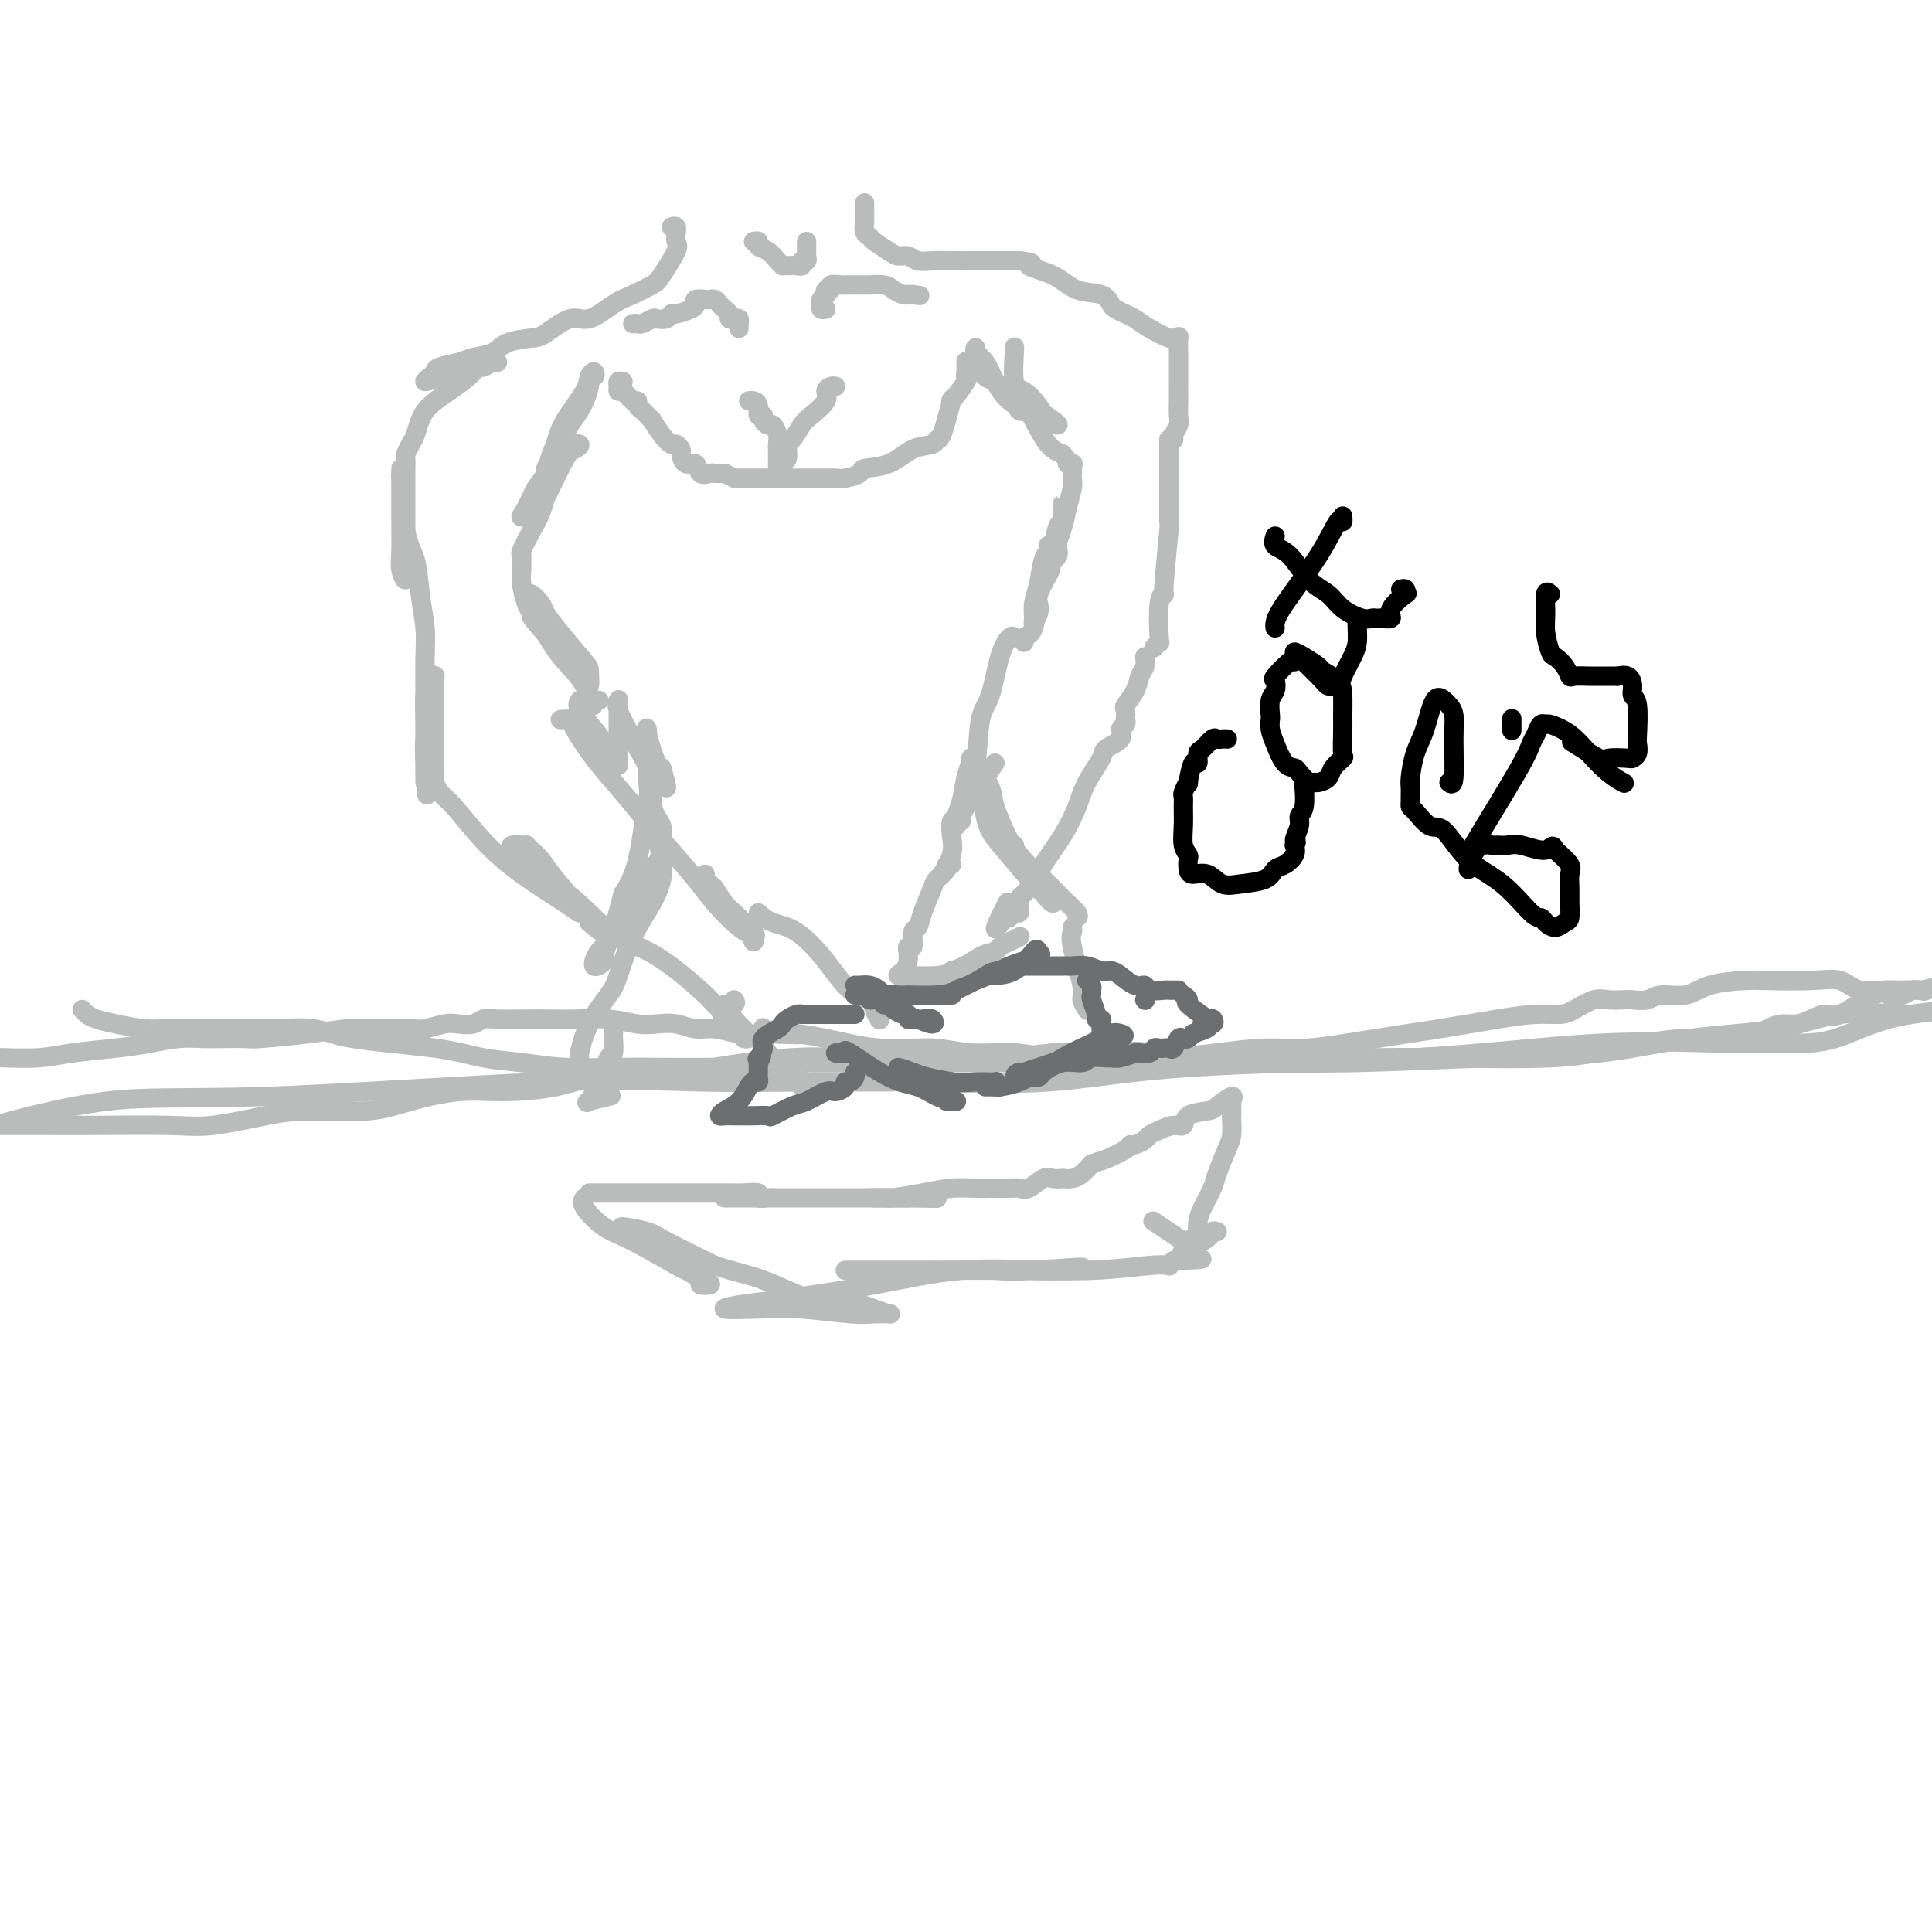 <svg viewBox='0 0 400 400' version='1.1' xmlns='http://www.w3.org/2000/svg' xmlns:xlink='http://www.w3.org/1999/xlink'><g fill='none' stroke='#BABBBB' stroke-width='4' stroke-linecap='round' stroke-linejoin='round'><path d='M114,96c0.119,-0.033 0.239,-0.066 0,0c-0.239,0.066 -0.835,0.229 -1,1c-0.165,0.771 0.103,2.148 0,3c-0.103,0.852 -0.577,1.177 -1,2c-0.423,0.823 -0.796,2.144 -1,3c-0.204,0.856 -0.239,1.248 0,1c0.239,-0.248 0.753,-1.135 1,-2c0.247,-0.865 0.228,-1.709 1,-3c0.772,-1.291 2.335,-3.030 3,-5c0.665,-1.970 0.430,-4.173 1,-6c0.570,-1.827 1.943,-3.278 3,-5c1.057,-1.722 1.796,-3.713 2,-5c0.204,-1.287 -0.128,-1.869 0,-2c0.128,-0.131 0.714,0.190 1,0c0.286,-0.190 0.270,-0.891 0,-1c-0.270,-0.109 -0.794,0.373 -1,1c-0.206,0.627 -0.094,1.400 -1,3c-0.906,1.600 -2.830,4.029 -4,6c-1.170,1.971 -1.585,3.486 -2,5'/><path d='M115,92c-1.594,3.551 -1.580,4.930 -2,6c-0.420,1.070 -1.275,1.832 -2,3c-0.725,1.168 -1.319,2.744 -2,4c-0.681,1.256 -1.448,2.194 -1,2c0.448,-0.194 2.112,-1.520 3,-2c0.888,-0.480 1.001,-0.114 2,-2c0.999,-1.886 2.883,-6.024 4,-8c1.117,-1.976 1.467,-1.790 2,-2c0.533,-0.210 1.251,-0.815 1,-1c-0.251,-0.185 -1.470,0.049 -2,0c-0.530,-0.049 -0.370,-0.381 -1,1c-0.630,1.381 -2.050,4.474 -3,7c-0.950,2.526 -1.432,4.483 -2,6c-0.568,1.517 -1.224,2.592 -2,4c-0.776,1.408 -1.672,3.149 -2,4c-0.328,0.851 -0.089,0.810 0,1c0.089,0.190 0.027,0.609 0,1c-0.027,0.391 -0.017,0.754 0,1c0.017,0.246 0.043,0.374 0,1c-0.043,0.626 -0.155,1.750 0,3c0.155,1.250 0.578,2.625 1,4'/><path d='M109,125c1.438,3.394 4.533,6.380 6,8c1.467,1.620 1.307,1.873 2,3c0.693,1.127 2.239,3.126 3,4c0.761,0.874 0.738,0.622 1,1c0.262,0.378 0.809,1.388 1,1c0.191,-0.388 0.025,-2.172 0,-3c-0.025,-0.828 0.092,-0.699 -1,-2c-1.092,-1.301 -3.392,-4.032 -5,-6c-1.608,-1.968 -2.523,-3.172 -3,-4c-0.477,-0.828 -0.516,-1.279 -1,-2c-0.484,-0.721 -1.413,-1.712 -2,-2c-0.587,-0.288 -0.832,0.127 -1,0c-0.168,-0.127 -0.259,-0.796 0,0c0.259,0.796 0.867,3.057 1,4c0.133,0.943 -0.211,0.568 1,2c1.211,1.432 3.976,4.671 6,7c2.024,2.329 3.308,3.748 4,5c0.692,1.252 0.794,2.335 1,3c0.206,0.665 0.517,0.910 1,1c0.483,0.090 1.138,0.026 1,0c-0.138,-0.026 -1.069,-0.013 -2,0'/><path d='M122,145c1.807,2.942 0.324,-0.703 -1,-3c-1.324,-2.297 -2.488,-3.246 -4,-5c-1.512,-1.754 -3.372,-4.312 -4,-6c-0.628,-1.688 -0.024,-2.504 0,-3c0.024,-0.496 -0.532,-0.672 -1,-1c-0.468,-0.328 -0.848,-0.808 -1,-1c-0.152,-0.192 -0.076,-0.096 0,0'/><path d='M210,72c0.039,-0.215 0.079,-0.429 0,1c-0.079,1.429 -0.276,4.503 0,6c0.276,1.497 1.025,1.418 2,2c0.975,0.582 2.177,1.825 3,3c0.823,1.175 1.267,2.282 2,3c0.733,0.718 1.756,1.047 2,1c0.244,-0.047 -0.292,-0.469 -1,-1c-0.708,-0.531 -1.590,-1.169 -3,-2c-1.410,-0.831 -3.348,-1.853 -5,-3c-1.652,-1.147 -3.017,-2.417 -4,-3c-0.983,-0.583 -1.584,-0.479 -2,-1c-0.416,-0.521 -0.648,-1.665 -1,-2c-0.352,-0.335 -0.826,0.141 -1,0c-0.174,-0.141 -0.050,-0.897 0,-1c0.050,-0.103 0.025,0.449 0,1'/><path d='M202,76c-1.451,-1.055 2.420,1.808 4,3c1.580,1.192 0.869,0.715 1,1c0.131,0.285 1.105,1.334 2,2c0.895,0.666 1.710,0.950 2,1c0.290,0.050 0.055,-0.135 0,0c-0.055,0.135 0.070,0.589 0,1c-0.070,0.411 -0.336,0.780 0,1c0.336,0.220 1.273,0.291 1,0c-0.273,-0.291 -1.758,-0.944 -3,-2c-1.242,-1.056 -2.242,-2.514 -3,-4c-0.758,-1.486 -1.273,-3.001 -2,-4c-0.727,-0.999 -1.666,-1.482 -2,-2c-0.334,-0.518 -0.063,-1.073 0,-1c0.063,0.073 -0.083,0.772 0,1c0.083,0.228 0.395,-0.017 1,1c0.605,1.017 1.502,3.295 3,5c1.498,1.705 3.597,2.839 5,4c1.403,1.161 2.108,2.351 3,4c0.892,1.649 1.969,3.757 3,5c1.031,1.243 2.015,1.622 3,2'/><path d='M220,94c2.950,3.699 1.326,2.448 1,2c-0.326,-0.448 0.645,-0.091 1,0c0.355,0.091 0.092,-0.083 0,0c-0.092,0.083 -0.013,0.425 0,1c0.013,0.575 -0.039,1.384 0,2c0.039,0.616 0.168,1.038 0,2c-0.168,0.962 -0.634,2.464 -1,4c-0.366,1.536 -0.633,3.108 -1,4c-0.367,0.892 -0.834,1.105 -1,2c-0.166,0.895 -0.031,2.472 0,3c0.031,0.528 -0.041,0.007 0,0c0.041,-0.007 0.197,0.498 0,1c-0.197,0.502 -0.746,1.000 -1,1c-0.254,0.000 -0.212,-0.497 0,-2c0.212,-1.503 0.594,-4.014 1,-5c0.406,-0.986 0.835,-0.449 1,-1c0.165,-0.551 0.065,-2.189 0,-3c-0.065,-0.811 -0.094,-0.795 0,0c0.094,0.795 0.313,2.370 0,4c-0.313,1.630 -1.156,3.315 -2,5'/><path d='M218,114c-0.416,4.010 -0.455,4.035 -1,5c-0.545,0.965 -1.596,2.870 -2,4c-0.404,1.130 -0.162,1.485 0,2c0.162,0.515 0.243,1.189 0,2c-0.243,0.811 -0.808,1.759 -1,2c-0.192,0.241 -0.009,-0.225 0,-1c0.009,-0.775 -0.156,-1.859 0,-3c0.156,-1.141 0.632,-2.338 1,-4c0.368,-1.662 0.627,-3.788 1,-5c0.373,-1.212 0.858,-1.509 1,-2c0.142,-0.491 -0.061,-1.176 0,-1c0.061,0.176 0.384,1.214 0,3c-0.384,1.786 -1.476,4.321 -2,7c-0.524,2.679 -0.481,5.502 -1,7c-0.519,1.498 -1.601,1.673 -2,2c-0.399,0.327 -0.114,0.808 0,1c0.114,0.192 0.057,0.096 0,0'/><path d='M120,145c-0.293,0.450 -0.586,0.900 0,2c0.586,1.100 2.052,2.850 3,4c0.948,1.150 1.378,1.699 2,3c0.622,1.301 1.435,3.353 2,4c0.565,0.647 0.884,-0.110 1,0c0.116,0.110 0.031,1.087 0,0c-0.031,-1.087 -0.008,-4.240 0,-6c0.008,-1.760 0.000,-2.129 0,-3c-0.000,-0.871 0.008,-2.246 0,-3c-0.008,-0.754 -0.031,-0.889 0,-1c0.031,-0.111 0.116,-0.200 0,0c-0.116,0.200 -0.433,0.687 0,2c0.433,1.313 1.616,3.451 3,6c1.384,2.549 2.969,5.508 4,7c1.031,1.492 1.508,1.517 2,2c0.492,0.483 0.998,1.424 1,1c0.002,-0.424 -0.499,-2.212 -1,-4'/><path d='M137,159c-0.105,-0.349 -0.368,0.280 -1,-1c-0.632,-1.280 -1.634,-4.467 -2,-6c-0.366,-1.533 -0.096,-1.411 0,-1c0.096,0.411 0.019,1.110 0,2c-0.019,0.890 0.019,1.972 0,3c-0.019,1.028 -0.096,2.003 0,4c0.096,1.997 0.366,5.015 1,7c0.634,1.985 1.634,2.938 2,4c0.366,1.062 0.099,2.234 0,3c-0.099,0.766 -0.029,1.127 0,2c0.029,0.873 0.018,2.258 0,3c-0.018,0.742 -0.043,0.842 0,1c0.043,0.158 0.155,0.375 0,-1c-0.155,-1.375 -0.577,-4.340 -1,-7c-0.423,-2.660 -0.848,-5.013 -1,-6c-0.152,-0.987 -0.032,-0.607 0,-1c0.032,-0.393 -0.025,-1.558 0,-2c0.025,-0.442 0.130,-0.160 0,0c-0.130,0.160 -0.497,0.197 -1,3c-0.503,2.803 -1.144,8.372 -2,12c-0.856,3.628 -1.928,5.314 -3,7'/><path d='M129,185c-1.314,4.956 -1.598,6.345 -2,7c-0.402,0.655 -0.923,0.576 -1,1c-0.077,0.424 0.289,1.353 0,2c-0.289,0.647 -1.232,1.013 -2,2c-0.768,0.987 -1.361,2.595 -1,3c0.361,0.405 1.676,-0.391 2,-1c0.324,-0.609 -0.344,-1.029 1,-4c1.344,-2.971 4.701,-8.491 7,-12c2.299,-3.509 3.540,-5.007 4,-6c0.460,-0.993 0.139,-1.480 0,-1c-0.139,0.480 -0.096,1.928 0,3c0.096,1.072 0.246,1.768 0,3c-0.246,1.232 -0.888,2.998 -2,5c-1.112,2.002 -2.694,4.239 -4,7c-1.306,2.761 -2.336,6.046 -3,8c-0.664,1.954 -0.962,2.576 -2,4c-1.038,1.424 -2.814,3.650 -4,6c-1.186,2.350 -1.781,4.825 -2,6c-0.219,1.175 -0.063,1.050 0,1c0.063,-0.050 0.031,-0.025 0,0'/><path d='M210,132c-0.242,-0.233 -0.484,-0.467 -1,0c-0.516,0.467 -1.307,1.634 -2,4c-0.693,2.366 -1.290,5.933 -2,8c-0.710,2.067 -1.535,2.636 -2,5c-0.465,2.364 -0.570,6.523 -1,10c-0.430,3.477 -1.184,6.273 -2,8c-0.816,1.727 -1.694,2.384 -2,3c-0.306,0.616 -0.040,1.191 0,1c0.040,-0.191 -0.147,-1.146 0,-2c0.147,-0.854 0.628,-1.605 1,-3c0.372,-1.395 0.636,-3.432 1,-5c0.364,-1.568 0.826,-2.666 1,-3c0.174,-0.334 0.058,0.097 0,0c-0.058,-0.097 -0.058,-0.722 0,-1c0.058,-0.278 0.173,-0.209 1,1c0.827,1.209 2.365,3.558 3,5c0.635,1.442 0.366,1.978 1,4c0.634,2.022 2.170,5.532 3,7c0.830,1.468 0.954,0.895 1,1c0.046,0.105 0.013,0.887 0,1c-0.013,0.113 -0.007,-0.444 0,-1'/><path d='M210,175c0.605,1.912 -2.382,-1.809 -4,-4c-1.618,-2.191 -1.866,-2.853 -2,-3c-0.134,-0.147 -0.153,0.221 0,1c0.153,0.779 0.479,1.969 1,3c0.521,1.031 1.237,1.901 3,4c1.763,2.099 4.574,5.425 6,7c1.426,1.575 1.466,1.397 2,2c0.534,0.603 1.562,1.987 2,2c0.438,0.013 0.286,-1.344 0,-2c-0.286,-0.656 -0.704,-0.611 -2,-2c-1.296,-1.389 -3.469,-4.212 -5,-6c-1.531,-1.788 -2.421,-2.541 -3,-3c-0.579,-0.459 -0.848,-0.624 -1,-1c-0.152,-0.376 -0.186,-0.965 0,-1c0.186,-0.035 0.593,0.482 1,1'/><path d='M208,173c-1.119,-1.510 1.084,1.715 3,4c1.916,2.285 3.547,3.632 5,5c1.453,1.368 2.730,2.759 4,4c1.270,1.241 2.534,2.334 3,3c0.466,0.666 0.133,0.905 0,1c-0.133,0.095 -0.067,0.048 0,0'/><path d='M127,212c0.006,0.821 0.013,1.641 0,2c-0.013,0.359 -0.045,0.256 0,1c0.045,0.744 0.167,2.334 0,3c-0.167,0.666 -0.622,0.406 -1,1c-0.378,0.594 -0.680,2.041 -1,3c-0.320,0.959 -0.659,1.430 -1,2c-0.341,0.570 -0.682,1.238 -1,2c-0.318,0.762 -0.611,1.617 -1,2c-0.389,0.383 -0.874,0.296 0,0c0.874,-0.296 3.107,-0.799 4,-1c0.893,-0.201 0.447,-0.101 0,0'/><path d='M222,192c0.063,0.306 0.126,0.611 0,1c-0.126,0.389 -0.440,0.861 0,3c0.440,2.139 1.633,5.944 2,8c0.367,2.056 -0.094,2.361 0,3c0.094,0.639 0.741,1.611 1,2c0.259,0.389 0.129,0.194 0,0'/><path d='M129,79c-0.427,-0.078 -0.854,-0.157 -1,0c-0.146,0.157 -0.011,0.549 0,1c0.011,0.451 -0.103,0.961 0,1c0.103,0.039 0.423,-0.393 1,0c0.577,0.393 1.411,1.610 2,2c0.589,0.390 0.932,-0.049 1,0c0.068,0.049 -0.141,0.585 0,1c0.141,0.415 0.632,0.709 1,1c0.368,0.291 0.613,0.579 1,1c0.387,0.421 0.915,0.973 1,1c0.085,0.027 -0.275,-0.473 0,0c0.275,0.473 1.183,1.918 2,3c0.817,1.082 1.541,1.801 2,2c0.459,0.199 0.652,-0.120 1,0c0.348,0.120 0.852,0.681 1,1c0.148,0.319 -0.059,0.397 0,1c0.059,0.603 0.383,1.731 1,2c0.617,0.269 1.527,-0.320 2,0c0.473,0.320 0.508,1.550 1,2c0.492,0.450 1.441,0.121 2,0c0.559,-0.121 0.727,-0.032 1,0c0.273,0.032 0.649,0.009 1,0c0.351,-0.009 0.675,-0.005 1,0'/><path d='M150,98c1.813,0.845 1.845,0.959 2,1c0.155,0.041 0.433,0.011 1,0c0.567,-0.011 1.422,-0.003 2,0c0.578,0.003 0.880,0.001 1,0c0.120,-0.001 0.060,-0.000 1,0c0.940,0.000 2.882,0.000 4,0c1.118,-0.000 1.412,-0.000 2,0c0.588,0.000 1.471,0.000 2,0c0.529,-0.000 0.705,-0.000 1,0c0.295,0.000 0.709,0.000 1,0c0.291,-0.000 0.459,-0.000 1,0c0.541,0.000 1.456,0.001 2,0c0.544,-0.001 0.717,-0.003 1,0c0.283,0.003 0.674,0.011 1,0c0.326,-0.011 0.585,-0.042 1,0c0.415,0.042 0.984,0.158 2,0c1.016,-0.158 2.479,-0.591 3,-1c0.521,-0.409 0.101,-0.793 1,-1c0.899,-0.207 3.119,-0.236 5,-1c1.881,-0.764 3.424,-2.263 5,-3c1.576,-0.737 3.185,-0.713 4,-1c0.815,-0.287 0.835,-0.885 1,-1c0.165,-0.115 0.476,0.253 1,-1c0.524,-1.253 1.262,-4.126 2,-7'/><path d='M197,83c0.437,-1.164 -0.471,0.427 0,0c0.471,-0.427 2.322,-2.871 3,-4c0.678,-1.129 0.182,-0.942 0,-1c-0.182,-0.058 -0.049,-0.362 0,-1c0.049,-0.638 0.014,-1.611 0,-2c-0.014,-0.389 -0.007,-0.195 0,0'/><path d='M161,98c-0.000,-0.303 -0.000,-0.606 0,-1c0.000,-0.394 0.000,-0.879 0,-1c-0.000,-0.121 -0.000,0.123 0,0c0.000,-0.123 0.001,-0.613 0,-1c-0.001,-0.387 -0.003,-0.672 0,-1c0.003,-0.328 0.012,-0.700 0,-1c-0.012,-0.300 -0.046,-0.528 0,-1c0.046,-0.472 0.171,-1.188 0,-2c-0.171,-0.812 -0.638,-1.718 -1,-2c-0.362,-0.282 -0.618,0.062 -1,0c-0.382,-0.062 -0.890,-0.528 -1,-1c-0.110,-0.472 0.177,-0.950 0,-1c-0.177,-0.050 -0.818,0.326 -1,0c-0.182,-0.326 0.095,-1.355 0,-2c-0.095,-0.645 -0.562,-0.905 -1,-1c-0.438,-0.095 -0.849,-0.026 -1,0c-0.151,0.026 -0.043,0.007 0,0c0.043,-0.007 0.022,-0.004 0,0'/><path d='M162,97c0.032,-0.286 0.063,-0.571 0,-1c-0.063,-0.429 -0.221,-1.001 0,-1c0.221,0.001 0.820,0.573 1,0c0.180,-0.573 -0.059,-2.293 0,-3c0.059,-0.707 0.418,-0.403 1,-1c0.582,-0.597 1.388,-2.097 2,-3c0.612,-0.903 1.029,-1.209 2,-2c0.971,-0.791 2.495,-2.068 3,-3c0.505,-0.932 -0.009,-1.518 0,-2c0.009,-0.482 0.541,-0.861 1,-1c0.459,-0.139 0.845,-0.040 1,0c0.155,0.040 0.077,0.020 0,0'/><path d='M139,47c0.424,-0.128 0.848,-0.256 1,0c0.152,0.256 0.030,0.895 0,1c-0.030,0.105 0.030,-0.324 0,0c-0.030,0.324 -0.150,1.400 0,2c0.150,0.600 0.569,0.726 0,2c-0.569,1.274 -2.126,3.698 -3,5c-0.874,1.302 -1.064,1.481 -2,2c-0.936,0.519 -2.618,1.379 -4,2c-1.382,0.621 -2.464,1.003 -4,2c-1.536,0.997 -3.524,2.609 -5,3c-1.476,0.391 -2.438,-0.438 -4,0c-1.562,0.438 -3.724,2.145 -5,3c-1.276,0.855 -1.666,0.859 -3,1c-1.334,0.141 -3.611,0.419 -5,1c-1.389,0.581 -1.888,1.465 -3,2c-1.112,0.535 -2.836,0.720 -4,1c-1.164,0.280 -1.768,0.654 -3,1c-1.232,0.346 -3.093,0.665 -4,1c-0.907,0.335 -0.859,0.685 -1,1c-0.141,0.315 -0.472,0.596 -1,1c-0.528,0.404 -1.255,0.931 -1,1c0.255,0.069 1.491,-0.322 3,-1c1.509,-0.678 3.291,-1.644 4,-2c0.709,-0.356 0.345,-0.102 1,0c0.655,0.102 2.327,0.051 4,0'/><path d='M100,76c1.776,-0.533 0.716,-0.866 1,-1c0.284,-0.134 1.911,-0.069 2,0c0.089,0.069 -1.359,0.143 -2,0c-0.641,-0.143 -0.476,-0.503 -1,0c-0.524,0.503 -1.737,1.868 -3,3c-1.263,1.132 -2.576,2.032 -4,3c-1.424,0.968 -2.960,2.004 -4,3c-1.040,0.996 -1.585,1.953 -2,3c-0.415,1.047 -0.700,2.183 -1,3c-0.300,0.817 -0.616,1.316 -1,2c-0.384,0.684 -0.835,1.552 -1,2c-0.165,0.448 -0.044,0.475 0,1c0.044,0.525 0.012,1.547 0,3c-0.012,1.453 -0.003,3.338 0,5c0.003,1.662 0.001,3.101 0,4c-0.001,0.899 -0.000,1.257 0,2c0.000,0.743 0.000,1.872 0,3'/><path d='M84,112c-0.465,4.278 -0.128,2.472 0,2c0.128,-0.472 0.048,0.389 0,1c-0.048,0.611 -0.066,0.970 0,2c0.066,1.030 0.214,2.730 0,3c-0.214,0.270 -0.789,-0.889 -1,-2c-0.211,-1.111 -0.056,-2.174 0,-4c0.056,-1.826 0.015,-4.414 0,-7c-0.015,-2.586 -0.002,-5.171 0,-7c0.002,-1.829 -0.007,-2.901 0,-3c0.007,-0.099 0.029,0.775 0,1c-0.029,0.225 -0.109,-0.198 0,2c0.109,2.198 0.407,7.017 1,10c0.593,2.983 1.479,4.129 2,6c0.521,1.871 0.675,4.468 1,7c0.325,2.532 0.819,5.001 1,7c0.181,1.999 0.048,3.529 0,6c-0.048,2.471 -0.013,5.883 0,9c0.013,3.117 0.003,5.939 0,8c-0.003,2.061 -0.001,3.363 0,5c0.001,1.637 0.000,3.611 0,4c-0.000,0.389 -0.000,-0.805 0,-2'/><path d='M88,160c0.774,9.528 0.210,1.848 0,-2c-0.210,-3.848 -0.067,-3.864 0,-5c0.067,-1.136 0.056,-3.393 0,-5c-0.056,-1.607 -0.159,-2.563 0,-4c0.159,-1.437 0.578,-3.354 1,-4c0.422,-0.646 0.845,-0.021 1,0c0.155,0.021 0.042,-0.561 0,1c-0.042,1.561 -0.012,5.264 0,8c0.012,2.736 0.005,4.504 0,6c-0.005,1.496 -0.009,2.718 0,4c0.009,1.282 0.029,2.623 0,3c-0.029,0.377 -0.109,-0.211 0,0c0.109,0.211 0.407,1.222 1,2c0.593,0.778 1.483,1.323 3,3c1.517,1.677 3.663,4.487 6,7c2.337,2.513 4.865,4.730 8,7c3.135,2.270 6.879,4.593 9,6c2.121,1.407 2.621,1.896 3,2c0.379,0.104 0.638,-0.178 1,0c0.362,0.178 0.828,0.817 1,1c0.172,0.183 0.049,-0.091 0,0c-0.049,0.091 -0.025,0.545 0,1'/><path d='M122,191c4.925,4.222 1.236,0.277 0,-1c-1.236,-1.277 -0.020,0.113 -1,-1c-0.980,-1.113 -4.157,-4.729 -6,-7c-1.843,-2.271 -2.352,-3.197 -3,-4c-0.648,-0.803 -1.435,-1.484 -2,-2c-0.565,-0.516 -0.909,-0.868 -1,-1c-0.091,-0.132 0.070,-0.043 0,0c-0.070,0.043 -0.371,0.040 -1,0c-0.629,-0.040 -1.587,-0.119 -2,0c-0.413,0.119 -0.282,0.435 0,1c0.282,0.565 0.716,1.380 1,2c0.284,0.620 0.420,1.047 2,2c1.580,0.953 4.605,2.433 7,4c2.395,1.567 4.161,3.222 6,5c1.839,1.778 3.750,3.680 6,5c2.250,1.320 4.840,2.059 8,4c3.160,1.941 6.891,5.084 9,7c2.109,1.916 2.596,2.606 3,3c0.404,0.394 0.724,0.491 1,1c0.276,0.509 0.507,1.431 1,2c0.493,0.569 1.246,0.784 2,1'/><path d='M152,212c7.116,5.663 1.907,1.322 0,-1c-1.907,-2.322 -0.514,-2.625 0,-3c0.514,-0.375 0.147,-0.821 0,-1c-0.147,-0.179 -0.073,-0.089 0,0'/><path d='M116,149c0.822,-0.083 1.643,-0.165 2,0c0.357,0.165 0.249,0.579 1,2c0.751,1.421 2.361,3.850 4,6c1.639,2.150 3.308,4.023 5,6c1.692,1.977 3.408,4.060 5,6c1.592,1.940 3.061,3.738 5,6c1.939,2.262 4.348,4.989 6,7c1.652,2.011 2.547,3.306 4,5c1.453,1.694 3.465,3.789 5,5c1.535,1.211 2.594,1.540 3,2c0.406,0.460 0.160,1.051 0,1c-0.160,-0.051 -0.233,-0.743 0,-1c0.233,-0.257 0.771,-0.078 0,-1c-0.771,-0.922 -2.850,-2.944 -4,-4c-1.150,-1.056 -1.370,-1.147 -2,-2c-0.630,-0.853 -1.672,-2.467 -2,-3c-0.328,-0.533 0.056,0.015 0,0c-0.056,-0.015 -0.551,-0.592 -1,-1c-0.449,-0.408 -0.852,-0.648 -1,-1c-0.148,-0.352 -0.042,-0.815 0,-1c0.042,-0.185 0.021,-0.093 0,0'/><path d='M179,42c0.000,0.302 0.000,0.605 0,1c-0.000,0.395 -0.001,0.883 0,1c0.001,0.117 0.004,-0.137 0,0c-0.004,0.137 -0.014,0.666 0,1c0.014,0.334 0.052,0.474 0,1c-0.052,0.526 -0.194,1.437 0,2c0.194,0.563 0.723,0.777 1,1c0.277,0.223 0.300,0.456 1,1c0.700,0.544 2.077,1.400 3,2c0.923,0.600 1.393,0.945 2,1c0.607,0.055 1.350,-0.182 2,0c0.650,0.182 1.207,0.781 2,1c0.793,0.219 1.822,0.059 3,0c1.178,-0.059 2.505,-0.016 4,0c1.495,0.016 3.159,0.004 4,0c0.841,-0.004 0.859,-0.001 1,0c0.141,0.001 0.404,0.000 1,0c0.596,-0.000 1.526,-0.000 2,0c0.474,0.000 0.492,0.000 1,0c0.508,-0.000 1.507,-0.000 2,0c0.493,0.000 0.479,0.000 1,0c0.521,-0.000 1.577,-0.000 2,0c0.423,0.000 0.211,0.000 0,0'/><path d='M211,54c4.388,0.461 1.858,0.614 2,1c0.142,0.386 2.954,1.006 5,2c2.046,0.994 3.325,2.360 5,3c1.675,0.640 3.747,0.552 5,1c1.253,0.448 1.688,1.432 2,2c0.312,0.568 0.501,0.720 1,1c0.499,0.280 1.310,0.688 2,1c0.690,0.312 1.261,0.529 2,1c0.739,0.471 1.648,1.195 3,2c1.352,0.805 3.147,1.691 4,2c0.853,0.309 0.765,0.040 1,0c0.235,-0.040 0.795,0.148 1,0c0.205,-0.148 0.055,-0.634 0,0c-0.055,0.634 -0.015,2.386 0,3c0.015,0.614 0.005,0.090 0,1c-0.005,0.910 -0.005,3.256 0,5c0.005,1.744 0.016,2.888 0,4c-0.016,1.112 -0.060,2.193 0,3c0.060,0.807 0.222,1.340 0,2c-0.222,0.660 -0.829,1.447 -1,2c-0.171,0.553 0.094,0.872 0,1c-0.094,0.128 -0.547,0.064 -1,0'/><path d='M242,91c0.000,3.558 0.000,1.951 0,2c-0.000,0.049 -0.000,1.752 0,3c0.000,1.248 0.000,2.039 0,3c-0.000,0.961 -0.000,2.090 0,3c0.000,0.910 0.001,1.600 0,2c-0.001,0.400 -0.004,0.511 0,1c0.004,0.489 0.016,1.357 0,2c-0.016,0.643 -0.061,1.063 0,1c0.061,-0.063 0.226,-0.608 0,2c-0.226,2.608 -0.844,8.368 -1,11c-0.156,2.632 0.151,2.134 0,2c-0.151,-0.134 -0.759,0.094 -1,2c-0.241,1.906 -0.116,5.490 0,7c0.116,1.510 0.224,0.945 0,1c-0.224,0.055 -0.778,0.730 -1,1c-0.222,0.270 -0.111,0.135 0,0'/><path d='M237,136c0.099,0.686 0.198,1.373 0,2c-0.198,0.627 -0.694,1.195 -1,2c-0.306,0.805 -0.422,1.847 -1,3c-0.578,1.153 -1.618,2.417 -2,3c-0.382,0.583 -0.107,0.484 0,1c0.107,0.516 0.046,1.647 0,2c-0.046,0.353 -0.076,-0.070 0,0c0.076,0.070 0.258,0.635 0,1c-0.258,0.365 -0.955,0.530 -1,1c-0.045,0.470 0.560,1.247 0,2c-0.560,0.753 -2.287,1.484 -3,2c-0.713,0.516 -0.411,0.819 -1,2c-0.589,1.181 -2.070,3.241 -3,5c-0.930,1.759 -1.310,3.217 -2,5c-0.690,1.783 -1.690,3.892 -3,6c-1.310,2.108 -2.929,4.214 -4,6c-1.071,1.786 -1.593,3.252 -2,4c-0.407,0.748 -0.698,0.777 -1,1c-0.302,0.223 -0.616,0.638 -1,1c-0.384,0.362 -0.838,0.670 -1,1c-0.162,0.330 -0.032,0.680 0,1c0.032,0.320 -0.033,0.608 0,1c0.033,0.392 0.163,0.889 0,1c-0.163,0.111 -0.621,-0.162 -1,0c-0.379,0.162 -0.680,0.761 -1,1c-0.320,0.239 -0.660,0.120 -1,0'/><path d='M208,190c-3.733,5.311 -1.067,0.089 0,-2c1.067,-2.089 0.533,-1.044 0,0'/><path d='M206,158c-1.267,1.778 -2.533,3.556 -3,5c-0.467,1.444 -0.133,2.556 0,3c0.133,0.444 0.067,0.222 0,0'/><path d='M171,64c-0.431,0.092 -0.861,0.183 -1,0c-0.139,-0.183 0.014,-0.642 0,-1c-0.014,-0.358 -0.196,-0.617 0,-1c0.196,-0.383 0.769,-0.891 1,-1c0.231,-0.109 0.121,0.181 0,0c-0.121,-0.181 -0.254,-0.833 0,-1c0.254,-0.167 0.895,0.151 1,0c0.105,-0.151 -0.325,-0.773 0,-1c0.325,-0.227 1.406,-0.061 2,0c0.594,0.061 0.703,0.017 1,0c0.297,-0.017 0.783,-0.005 1,0c0.217,0.005 0.165,0.004 1,0c0.835,-0.004 2.556,-0.011 3,0c0.444,0.011 -0.390,0.042 0,0c0.390,-0.042 2.002,-0.155 3,0c0.998,0.155 1.381,0.578 2,1c0.619,0.422 1.474,0.845 2,1c0.526,0.155 0.722,0.044 1,0c0.278,-0.044 0.639,-0.022 1,0'/><path d='M189,61c2.500,0.333 1.250,0.167 0,0'/><path d='M153,68c-0.022,-0.311 -0.044,-0.622 0,-1c0.044,-0.378 0.152,-0.822 0,-1c-0.152,-0.178 -0.566,-0.089 -1,0c-0.434,0.089 -0.890,0.178 -1,0c-0.110,-0.178 0.125,-0.622 0,-1c-0.125,-0.378 -0.610,-0.690 -1,-1c-0.390,-0.310 -0.687,-0.620 -1,-1c-0.313,-0.380 -0.644,-0.831 -1,-1c-0.356,-0.169 -0.737,-0.057 -1,0c-0.263,0.057 -0.406,0.058 -1,0c-0.594,-0.058 -1.637,-0.174 -2,0c-0.363,0.174 -0.047,0.639 0,1c0.047,0.361 -0.177,0.619 -1,1c-0.823,0.381 -2.247,0.886 -3,1c-0.753,0.114 -0.836,-0.162 -1,0c-0.164,0.162 -0.411,0.761 -1,1c-0.589,0.239 -1.521,0.117 -2,0c-0.479,-0.117 -0.507,-0.227 -1,0c-0.493,0.227 -1.452,0.793 -2,1c-0.548,0.207 -0.686,0.056 -1,0c-0.314,-0.056 -0.804,-0.016 -1,0c-0.196,0.016 -0.098,0.008 0,0'/><path d='M156,50c0.469,-0.097 0.939,-0.194 1,0c0.061,0.194 -0.285,0.679 0,1c0.285,0.321 1.203,0.478 2,1c0.797,0.522 1.474,1.407 2,2c0.526,0.593 0.901,0.892 1,1c0.099,0.108 -0.080,0.025 0,0c0.080,-0.025 0.417,0.008 1,0c0.583,-0.008 1.410,-0.058 2,0c0.590,0.058 0.943,0.223 1,0c0.057,-0.223 -0.181,-0.833 0,-1c0.181,-0.167 0.780,0.109 1,0c0.220,-0.109 0.059,-0.604 0,-1c-0.059,-0.396 -0.016,-0.694 0,-1c0.016,-0.306 0.004,-0.621 0,-1c-0.004,-0.379 -0.001,-0.823 0,-1c0.001,-0.177 0.001,-0.089 0,0'/><path d='M1,219c-0.641,-0.024 -1.282,-0.048 0,0c1.282,0.048 4.488,0.167 7,0c2.512,-0.167 4.332,-0.619 7,-1c2.668,-0.381 6.186,-0.690 9,-1c2.814,-0.310 4.926,-0.619 7,-1c2.074,-0.381 4.110,-0.833 6,-1c1.890,-0.167 3.633,-0.047 5,0c1.367,0.047 2.357,0.023 4,0c1.643,-0.023 3.937,-0.045 5,0c1.063,0.045 0.894,0.156 3,0c2.106,-0.156 6.486,-0.578 10,-1c3.514,-0.422 6.161,-0.844 8,-1c1.839,-0.156 2.870,-0.045 4,0c1.130,0.045 2.360,0.026 4,0c1.640,-0.026 3.689,-0.059 5,0c1.311,0.059 1.884,0.208 3,0c1.116,-0.208 2.776,-0.774 4,-1c1.224,-0.226 2.012,-0.113 3,0c0.988,0.113 2.175,0.226 3,0c0.825,-0.226 1.288,-0.792 2,-1c0.712,-0.208 1.672,-0.057 3,0c1.328,0.057 3.023,0.019 5,0c1.977,-0.019 4.237,-0.019 6,0c1.763,0.019 3.031,0.057 5,0c1.969,-0.057 4.641,-0.207 7,0c2.359,0.207 4.405,0.773 6,1c1.595,0.227 2.739,0.117 4,0c1.261,-0.117 2.639,-0.241 4,0c1.361,0.241 2.705,0.848 4,1c1.295,0.152 2.541,-0.151 4,0c1.459,0.151 3.131,0.758 5,1c1.869,0.242 3.934,0.121 6,0'/><path d='M159,214c9.796,0.437 6.286,0.030 6,0c-0.286,-0.030 2.651,0.317 6,1c3.349,0.683 7.108,1.704 11,2c3.892,0.296 7.916,-0.131 11,0c3.084,0.131 5.228,0.820 8,1c2.772,0.180 6.171,-0.148 9,0c2.829,0.148 5.086,0.772 7,1c1.914,0.228 3.483,0.061 6,0c2.517,-0.061 5.982,-0.016 9,0c3.018,0.016 5.590,0.004 9,0c3.410,-0.004 7.658,0.000 13,0c5.342,-0.000 11.780,-0.006 17,0c5.220,0.006 9.224,0.022 13,0c3.776,-0.022 7.324,-0.081 14,0c6.676,0.081 16.481,0.302 23,0c6.519,-0.302 9.752,-1.129 14,-2c4.248,-0.871 9.511,-1.788 14,-2c4.489,-0.212 8.202,0.280 11,0c2.798,-0.280 4.679,-1.334 6,-2c1.321,-0.666 2.082,-0.945 3,-1c0.918,-0.055 1.993,0.114 3,0c1.007,-0.114 1.946,-0.510 3,-1c1.054,-0.490 2.223,-1.074 3,-1c0.777,0.074 1.163,0.805 3,0c1.837,-0.805 5.126,-3.148 7,-4c1.874,-0.852 2.333,-0.214 3,0c0.667,0.214 1.541,0.005 2,0c0.459,-0.005 0.505,0.195 1,0c0.495,-0.195 1.441,-0.783 2,-1c0.559,-0.217 0.731,-0.062 1,0c0.269,0.062 0.634,0.031 1,0'/><path d='M398,205c6.093,-1.546 2.324,-0.412 1,0c-1.324,0.412 -0.205,0.103 -1,0c-0.795,-0.103 -3.506,0.001 -5,0c-1.494,-0.001 -1.772,-0.105 -3,0c-1.228,0.105 -3.406,0.420 -5,0c-1.594,-0.420 -2.604,-1.575 -4,-2c-1.396,-0.425 -3.180,-0.120 -6,0c-2.820,0.120 -6.677,0.056 -9,0c-2.323,-0.056 -3.111,-0.102 -5,0c-1.889,0.102 -4.880,0.353 -7,1c-2.120,0.647 -3.368,1.690 -5,2c-1.632,0.310 -3.648,-0.113 -5,0c-1.352,0.113 -2.041,0.760 -3,1c-0.959,0.240 -2.189,0.071 -3,0c-0.811,-0.071 -1.202,-0.043 -2,0c-0.798,0.043 -2.003,0.102 -3,0c-0.997,-0.102 -1.787,-0.365 -3,0c-1.213,0.365 -2.850,1.358 -4,2c-1.150,0.642 -1.812,0.934 -3,1c-1.188,0.066 -2.903,-0.094 -5,0c-2.097,0.094 -4.577,0.441 -8,1c-3.423,0.559 -7.790,1.329 -12,2c-4.210,0.671 -8.262,1.242 -13,2c-4.738,0.758 -10.160,1.704 -14,2c-3.840,0.296 -6.097,-0.058 -9,0c-2.903,0.058 -6.451,0.529 -10,1'/><path d='M252,218c-19.838,2.322 -14.934,0.626 -15,0c-0.066,-0.626 -5.102,-0.182 -8,0c-2.898,0.182 -3.658,0.101 -5,0c-1.342,-0.101 -3.264,-0.223 -6,0c-2.736,0.223 -6.284,0.792 -9,1c-2.716,0.208 -4.598,0.056 -7,0c-2.402,-0.056 -5.324,-0.015 -7,0c-1.676,0.015 -2.105,0.002 -3,0c-0.895,-0.002 -2.255,0.005 -4,0c-1.745,-0.005 -3.875,-0.021 -6,0c-2.125,0.021 -4.247,0.081 -7,0c-2.753,-0.081 -6.138,-0.302 -11,0c-4.862,0.302 -11.200,1.129 -16,2c-4.800,0.871 -8.061,1.787 -12,2c-3.939,0.213 -8.558,-0.277 -12,0c-3.442,0.277 -5.709,1.322 -9,2c-3.291,0.678 -7.607,0.990 -11,1c-3.393,0.010 -5.865,-0.283 -9,0c-3.135,0.283 -6.935,1.141 -10,2c-3.065,0.859 -5.395,1.719 -9,2c-3.605,0.281 -8.485,-0.016 -12,0c-3.515,0.016 -5.667,0.344 -9,1c-3.333,0.656 -7.849,1.640 -11,2c-3.151,0.360 -4.937,0.097 -9,0c-4.063,-0.097 -10.401,-0.026 -15,0c-4.599,0.026 -7.457,0.007 -11,0c-3.543,-0.007 -7.772,-0.004 -12,0'/><path d='M-1,233c-2.015,0.560 -4.031,1.121 0,0c4.031,-1.121 14.108,-3.922 23,-5c8.892,-1.078 16.598,-0.432 33,-1c16.402,-0.568 41.500,-2.349 58,-3c16.500,-0.651 24.401,-0.172 32,0c7.599,0.172 14.897,0.036 21,0c6.103,-0.036 11.012,0.028 15,0c3.988,-0.028 7.055,-0.148 13,0c5.945,0.148 14.767,0.565 23,0c8.233,-0.565 15.877,-2.113 29,-3c13.123,-0.887 31.725,-1.113 47,-2c15.275,-0.887 27.221,-2.434 38,-3c10.779,-0.566 20.389,-0.151 26,0c5.611,0.151 7.222,0.038 9,0c1.778,-0.038 3.724,0.000 6,0c2.276,-0.000 4.882,-0.039 8,-1c3.118,-0.961 6.748,-2.846 11,-4c4.252,-1.154 9.126,-1.577 14,-2'/><path d='M393,210c1.079,0.081 2.159,0.162 0,0c-2.159,-0.162 -7.556,-0.566 -12,0c-4.444,0.566 -7.934,2.103 -13,3c-5.066,0.897 -11.709,1.154 -18,2c-6.291,0.846 -12.230,2.279 -19,3c-6.770,0.721 -14.370,0.729 -23,1c-8.630,0.271 -18.290,0.805 -28,1c-9.710,0.195 -19.468,0.052 -29,0c-9.532,-0.052 -18.836,-0.014 -28,0c-9.164,0.014 -18.187,0.004 -25,0c-6.813,-0.004 -11.414,-0.002 -15,0c-3.586,0.002 -6.155,0.004 -8,0c-1.845,-0.004 -2.965,-0.015 -4,0c-1.035,0.015 -1.984,0.057 -3,0c-1.016,-0.057 -2.100,-0.211 -3,0c-0.900,0.211 -1.617,0.788 -3,1c-1.383,0.212 -3.430,0.058 -6,0c-2.570,-0.058 -5.661,-0.019 -9,0c-3.339,0.019 -6.925,0.017 -10,0c-3.075,-0.017 -5.637,-0.049 -9,0c-3.363,0.049 -7.526,0.179 -11,0c-3.474,-0.179 -6.260,-0.668 -9,-1c-2.740,-0.332 -5.436,-0.506 -8,-1c-2.564,-0.494 -4.997,-1.309 -10,-2c-5.003,-0.691 -12.577,-1.257 -17,-2c-4.423,-0.743 -5.694,-1.663 -8,-2c-2.306,-0.337 -5.647,-0.090 -8,0c-2.353,0.090 -3.719,0.024 -6,0c-2.281,-0.024 -5.477,-0.006 -7,0c-1.523,0.006 -1.371,0.002 -2,0c-0.629,-0.002 -2.037,-0.000 -3,0c-0.963,0.000 -1.482,0.000 -2,0'/><path d='M37,213c-5.138,-0.013 -3.982,-0.045 -4,0c-0.018,0.045 -1.210,0.166 -3,0c-1.790,-0.166 -4.179,-0.619 -6,-1c-1.821,-0.381 -3.076,-0.690 -4,-1c-0.924,-0.310 -1.518,-0.622 -2,-1c-0.482,-0.378 -0.852,-0.822 -1,-1c-0.148,-0.178 -0.074,-0.089 0,0'/><path d='M121,248c-0.342,0.444 -0.683,0.888 0,2c0.683,1.112 2.391,2.893 4,4c1.609,1.107 3.119,1.540 6,3c2.881,1.460 7.134,3.947 9,5c1.866,1.053 1.345,0.672 2,1c0.655,0.328 2.485,1.364 3,2c0.515,0.636 -0.284,0.874 0,1c0.284,0.126 1.652,0.142 2,0c0.348,-0.142 -0.325,-0.443 -1,-1c-0.675,-0.557 -1.353,-1.371 -2,-2c-0.647,-0.629 -1.264,-1.073 -3,-2c-1.736,-0.927 -4.592,-2.337 -6,-3c-1.408,-0.663 -1.368,-0.580 -2,-1c-0.632,-0.420 -1.934,-1.342 -3,-2c-1.066,-0.658 -1.894,-1.053 -1,-1c0.894,0.053 3.510,0.553 5,1c1.490,0.447 1.854,0.842 4,2c2.146,1.158 6.073,3.079 10,5'/><path d='M148,262c4.513,1.512 6.796,1.792 10,3c3.204,1.208 7.330,3.343 10,4c2.670,0.657 3.884,-0.164 6,0c2.116,0.164 5.135,1.313 7,2c1.865,0.687 2.578,0.912 3,1c0.422,0.088 0.553,0.037 0,0c-0.553,-0.037 -1.792,-0.062 -3,0c-1.208,0.062 -2.386,0.209 -5,0c-2.614,-0.209 -6.665,-0.776 -10,-1c-3.335,-0.224 -5.954,-0.107 -9,0c-3.046,0.107 -6.518,0.203 -7,0c-0.482,-0.203 2.026,-0.706 4,-1c1.974,-0.294 3.413,-0.380 8,-1c4.587,-0.620 12.320,-1.774 19,-3c6.680,-1.226 12.307,-2.525 18,-3c5.693,-0.475 11.454,-0.127 15,0c3.546,0.127 4.878,0.034 6,0c1.122,-0.034 2.035,-0.010 2,0c-0.035,0.010 -1.017,0.005 -2,0'/><path d='M220,263c9.856,-1.238 -0.505,-0.332 -6,0c-5.495,0.332 -6.125,0.089 -8,0c-1.875,-0.089 -4.994,-0.024 -9,0c-4.006,0.024 -8.899,0.006 -12,0c-3.101,-0.006 -4.409,-0.002 -6,0c-1.591,0.002 -3.464,0.000 -4,0c-0.536,-0.000 0.266,0.001 1,0c0.734,-0.001 1.400,-0.004 4,0c2.600,0.004 7.135,0.015 12,0c4.865,-0.015 10.059,-0.056 16,0c5.941,0.056 12.628,0.208 18,0c5.372,-0.208 9.430,-0.777 12,-1c2.570,-0.223 3.654,-0.098 4,0c0.346,0.098 -0.044,0.171 0,0c0.044,-0.171 0.522,-0.585 1,-1'/><path d='M243,261c10.758,-0.386 3.653,-0.352 2,-1c-1.653,-0.648 2.144,-1.978 4,-3c1.856,-1.022 1.769,-1.737 2,-2c0.231,-0.263 0.780,-0.075 1,0c0.220,0.075 0.110,0.038 0,0'/><path d='M122,247c0.290,0.000 0.579,0.000 2,0c1.421,-0.000 3.972,-0.001 7,0c3.028,0.001 6.533,0.004 10,0c3.467,-0.004 6.897,-0.015 9,0c2.103,0.015 2.881,0.057 4,0c1.119,-0.057 2.579,-0.211 3,0c0.421,0.211 -0.198,0.789 0,1c0.198,0.211 1.214,0.057 2,0c0.786,-0.057 1.344,-0.015 1,0c-0.344,0.015 -1.590,0.004 -3,0c-1.410,-0.004 -2.986,-0.001 -4,0c-1.014,0.001 -1.467,0.000 -2,0c-0.533,-0.000 -1.148,-0.000 -1,0c0.148,0.000 1.057,0.000 2,0c0.943,-0.000 1.918,-0.000 3,0c1.082,0.000 2.271,0.000 4,0c1.729,-0.000 4.000,-0.000 8,0c4.000,0.000 9.731,0.000 13,0c3.269,-0.000 4.077,-0.000 5,0c0.923,0.000 1.962,0.000 3,0'/><path d='M188,248c10.740,0.155 4.591,0.042 2,0c-2.591,-0.042 -1.622,-0.011 -2,0c-0.378,0.011 -2.102,0.004 -3,0c-0.898,-0.004 -0.969,-0.004 -2,0c-1.031,0.004 -3.022,0.011 -3,0c0.022,-0.011 2.056,-0.042 3,0c0.944,0.042 0.796,0.155 2,0c1.204,-0.155 3.760,-0.577 6,-1c2.240,-0.423 4.165,-0.845 6,-1c1.835,-0.155 3.580,-0.042 5,0c1.420,0.042 2.515,0.013 3,0c0.485,-0.013 0.360,-0.011 1,0c0.640,0.011 2.044,0.031 3,0c0.956,-0.031 1.466,-0.113 2,0c0.534,0.113 1.094,0.423 2,0c0.906,-0.423 2.158,-1.577 3,-2c0.842,-0.423 1.275,-0.116 2,0c0.725,0.116 1.741,0.039 2,0c0.259,-0.039 -0.240,-0.041 0,0c0.240,0.041 1.218,0.127 2,0c0.782,-0.127 1.366,-0.465 2,-1c0.634,-0.535 1.317,-1.268 2,-2'/><path d='M226,241c2.462,-0.896 2.117,-0.635 3,-1c0.883,-0.365 2.996,-1.355 4,-2c1.004,-0.645 0.901,-0.946 1,-1c0.099,-0.054 0.400,0.139 1,0c0.600,-0.139 1.499,-0.610 2,-1c0.501,-0.390 0.604,-0.700 1,-1c0.396,-0.300 1.087,-0.592 2,-1c0.913,-0.408 2.049,-0.934 3,-1c0.951,-0.066 1.716,0.328 2,0c0.284,-0.328 0.086,-1.377 1,-2c0.914,-0.623 2.938,-0.820 4,-1c1.062,-0.180 1.160,-0.342 2,-1c0.840,-0.658 2.421,-1.811 3,-2c0.579,-0.189 0.156,0.586 0,1c-0.156,0.414 -0.044,0.468 0,1c0.044,0.532 0.019,1.543 0,2c-0.019,0.457 -0.031,0.361 0,1c0.031,0.639 0.107,2.012 0,3c-0.107,0.988 -0.397,1.590 -1,3c-0.603,1.410 -1.521,3.626 -2,5c-0.479,1.374 -0.520,1.904 -1,3c-0.480,1.096 -1.398,2.757 -2,4c-0.602,1.243 -0.886,2.070 -1,3c-0.114,0.930 -0.057,1.965 0,3'/><path d='M248,256c-1.255,4.719 -0.894,2.017 -1,1c-0.106,-1.017 -0.680,-0.350 -1,0c-0.320,0.350 -0.385,0.382 -1,0c-0.615,-0.382 -1.781,-1.180 -3,-2c-1.219,-0.820 -2.491,-1.663 -3,-2c-0.509,-0.337 -0.254,-0.169 0,0'/><path d='M150,208c0.040,0.786 0.080,1.573 0,2c-0.080,0.427 -0.280,0.495 0,1c0.280,0.505 1.042,1.449 2,2c0.958,0.551 2.113,0.711 3,1c0.887,0.289 1.506,0.706 2,1c0.494,0.294 0.864,0.464 1,0c0.136,-0.464 0.039,-1.561 0,-2c-0.039,-0.439 -0.019,-0.219 0,0'/><path d='M157,189c0.851,0.756 1.703,1.511 3,2c1.297,0.489 3.040,0.711 5,2c1.960,1.289 4.137,3.645 6,6c1.863,2.355 3.414,4.708 5,6c1.586,1.292 3.209,1.521 4,2c0.791,0.479 0.752,1.206 1,2c0.248,0.794 0.785,1.655 1,2c0.215,0.345 0.107,0.172 0,0'/><path d='M154,215c0.244,0.081 0.488,0.161 1,0c0.512,-0.161 1.293,-0.565 2,0c0.707,0.565 1.342,2.097 2,3c0.658,0.903 1.339,1.175 2,2c0.661,0.825 1.300,2.203 2,3c0.700,0.797 1.459,1.012 2,1c0.541,-0.012 0.863,-0.252 1,0c0.137,0.252 0.088,0.995 0,1c-0.088,0.005 -0.216,-0.730 0,-1c0.216,-0.270 0.776,-0.077 1,0c0.224,0.077 0.112,0.039 0,0'/><path d='M199,170c-0.314,0.067 -0.627,0.134 -1,0c-0.373,-0.134 -0.804,-0.470 -1,0c-0.196,0.470 -0.156,1.744 0,3c0.156,1.256 0.426,2.492 0,4c-0.426,1.508 -1.550,3.288 -2,4c-0.450,0.712 -0.225,0.356 0,0'/></g>
<g fill='none' stroke='#6D6E70' stroke-width='4' stroke-linecap='round' stroke-linejoin='round'><path d='M177,204c0.244,0.018 0.488,0.036 1,0c0.512,-0.036 1.293,-0.126 2,0c0.707,0.126 1.340,0.468 2,1c0.660,0.532 1.345,1.253 2,2c0.655,0.747 1.278,1.519 2,2c0.722,0.481 1.541,0.669 2,1c0.459,0.331 0.557,0.803 1,1c0.443,0.197 1.230,0.119 2,0c0.770,-0.119 1.523,-0.280 2,0c0.477,0.280 0.678,0.999 0,1c-0.678,0.001 -2.236,-0.717 -3,-1c-0.764,-0.283 -0.733,-0.131 -1,0c-0.267,0.131 -0.831,0.242 -1,0c-0.169,-0.242 0.058,-0.838 0,-1c-0.058,-0.162 -0.400,0.110 -1,0c-0.600,-0.110 -1.457,-0.603 -2,-1c-0.543,-0.397 -0.771,-0.699 -1,-1'/><path d='M184,208c-1.592,-0.399 -1.072,0.103 -1,0c0.072,-0.103 -0.305,-0.812 -1,-1c-0.695,-0.188 -1.706,0.146 -2,0c-0.294,-0.146 0.131,-0.771 0,-1c-0.131,-0.229 -0.819,-0.061 -1,0c-0.181,0.061 0.143,0.017 0,0c-0.143,-0.017 -0.755,-0.005 -1,0c-0.245,0.005 -0.122,0.002 0,0'/><path d='M177,206c0.900,0.000 1.799,0.000 3,0c1.201,0.000 2.703,0.000 4,0c1.297,-0.000 2.390,0.000 4,0c1.610,0.000 3.739,0.000 5,0c1.261,0.000 1.655,0.000 2,0c0.345,0.000 0.640,0.000 1,0c0.360,0.000 0.784,0.000 1,0c0.216,0.000 0.224,0.000 -1,0c-1.224,0.000 -3.679,0.000 -5,0c-1.321,0.000 -1.509,-0.000 -2,0c-0.491,0.000 -1.286,0.000 -2,0c-0.714,0.000 -1.347,0.000 -1,0c0.347,0.000 1.673,0.000 3,0'/><path d='M189,206c0.672,-0.240 5.854,-0.839 10,-2c4.146,-1.161 7.258,-2.885 10,-4c2.742,-1.115 5.114,-1.620 6,-2c0.886,-0.380 0.286,-0.636 0,-1c-0.286,-0.364 -0.258,-0.837 -1,0c-0.742,0.837 -2.254,2.985 -4,4c-1.746,1.015 -3.726,0.898 -5,1c-1.274,0.102 -1.843,0.421 -3,1c-1.157,0.579 -2.903,1.416 -4,2c-1.097,0.584 -1.544,0.914 -2,1c-0.456,0.086 -0.922,-0.072 -1,0c-0.078,0.072 0.232,0.373 1,0c0.768,-0.373 1.995,-1.421 3,-2c1.005,-0.579 1.787,-0.690 2,-1c0.213,-0.310 -0.144,-0.819 0,-1c0.144,-0.181 0.790,-0.035 1,0c0.210,0.035 -0.016,-0.042 0,0c0.016,0.042 0.274,0.204 1,0c0.726,-0.204 1.922,-0.772 3,-1c1.078,-0.228 2.039,-0.114 3,0'/><path d='M209,201c2.796,-1.000 2.787,-1.000 3,-1c0.213,0.000 0.648,0.000 1,0c0.352,-0.000 0.622,-0.000 1,0c0.378,0.000 0.864,0.000 1,0c0.136,-0.000 -0.079,-0.000 0,0c0.079,0.000 0.454,0.000 1,0c0.546,-0.000 1.265,-0.001 2,0c0.735,0.001 1.485,0.004 2,0c0.515,-0.004 0.796,-0.016 1,0c0.204,0.016 0.333,0.058 1,0c0.667,-0.058 1.873,-0.218 3,0c1.127,0.218 2.176,0.814 3,1c0.824,0.186 1.423,-0.037 2,0c0.577,0.037 1.132,0.336 2,1c0.868,0.664 2.050,1.695 3,2c0.950,0.305 1.669,-0.114 2,0c0.331,0.114 0.275,0.763 1,1c0.725,0.237 2.233,0.064 3,0c0.767,-0.064 0.793,-0.017 1,0c0.207,0.017 0.594,0.005 1,0c0.406,-0.005 0.830,-0.001 1,0c0.170,0.001 0.085,0.001 0,0'/><path d='M173,218c0.933,0.139 1.866,0.278 2,0c0.134,-0.278 -0.530,-0.975 1,0c1.530,0.975 5.256,3.620 8,5c2.744,1.380 4.507,1.494 6,2c1.493,0.506 2.718,1.404 4,2c1.282,0.596 2.622,0.891 3,1c0.378,0.109 -0.207,0.034 0,0c0.207,-0.034 1.206,-0.026 1,0c-0.206,0.026 -1.617,0.069 -2,0c-0.383,-0.069 0.260,-0.250 -1,-1c-1.260,-0.750 -4.425,-2.068 -6,-3c-1.575,-0.932 -1.560,-1.476 -2,-2c-0.440,-0.524 -1.334,-1.027 -1,-1c0.334,0.027 1.898,0.584 3,1c1.102,0.416 1.744,0.690 3,1c1.256,0.310 3.128,0.655 5,1'/><path d='M197,224c2.431,0.305 3.509,0.068 5,0c1.491,-0.068 3.395,0.034 4,0c0.605,-0.034 -0.089,-0.205 0,0c0.089,0.205 0.963,0.787 1,1c0.037,0.213 -0.761,0.057 -1,0c-0.239,-0.057 0.080,-0.015 0,0c-0.080,0.015 -0.560,0.002 -1,0c-0.440,-0.002 -0.838,0.008 -1,0c-0.162,-0.008 -0.086,-0.034 1,0c1.086,0.034 3.183,0.128 6,-1c2.817,-1.128 6.354,-3.478 9,-5c2.646,-1.522 4.400,-2.217 6,-3c1.600,-0.783 3.046,-1.653 4,-2c0.954,-0.347 1.416,-0.170 2,0c0.584,0.170 1.291,0.334 0,1c-1.291,0.666 -4.578,1.833 -8,3c-3.422,1.167 -6.978,2.333 -9,3c-2.022,0.667 -2.511,0.833 -3,1'/><path d='M212,222c-2.997,1.177 -1.489,0.120 -1,0c0.489,-0.120 -0.040,0.698 0,1c0.040,0.302 0.649,0.087 1,0c0.351,-0.087 0.444,-0.047 1,0c0.556,0.047 1.576,0.100 2,0c0.424,-0.100 0.254,-0.352 1,-1c0.746,-0.648 2.409,-1.690 4,-2c1.591,-0.310 3.110,0.114 4,0c0.890,-0.114 1.149,-0.766 2,-1c0.851,-0.234 2.293,-0.049 3,0c0.707,0.049 0.680,-0.038 1,0c0.320,0.038 0.989,0.203 2,0c1.011,-0.203 2.365,-0.772 3,-1c0.635,-0.228 0.551,-0.113 1,0c0.449,0.113 1.430,0.226 2,0c0.570,-0.226 0.730,-0.791 1,-1c0.270,-0.209 0.650,-0.064 1,0c0.350,0.064 0.671,0.045 1,0c0.329,-0.045 0.665,-0.116 1,0c0.335,0.116 0.667,0.421 1,0c0.333,-0.421 0.667,-1.566 1,-2c0.333,-0.434 0.667,-0.155 1,0c0.333,0.155 0.667,0.187 1,0c0.333,-0.187 0.667,-0.594 1,-1'/><path d='M247,214c5.746,-1.707 2.612,-1.974 2,-2c-0.612,-0.026 1.300,0.189 2,0c0.700,-0.189 0.188,-0.782 0,-1c-0.188,-0.218 -0.054,-0.062 0,0c0.054,0.062 0.027,0.031 0,0'/><path d='M245,206c0.546,0.400 1.092,0.801 1,1c-0.092,0.199 -0.823,0.197 0,1c0.823,0.803 3.200,2.411 4,3c0.800,0.589 0.023,0.159 0,0c-0.023,-0.159 0.708,-0.045 1,0c0.292,0.045 0.146,0.023 0,0'/><path d='M225,203c0.425,0.338 0.850,0.675 1,1c0.150,0.325 0.025,0.637 0,1c-0.025,0.363 0.050,0.776 0,1c-0.050,0.224 -0.224,0.258 0,1c0.224,0.742 0.844,2.192 1,3c0.156,0.808 -0.154,0.973 0,1c0.154,0.027 0.773,-0.086 1,0c0.227,0.086 0.061,0.369 0,1c-0.061,0.631 -0.017,1.609 0,2c0.017,0.391 0.009,0.196 0,0'/><path d='M237,207c0.000,0.000 0.100,0.100 0.1,0.1'/><path d='M177,222c0.079,0.304 0.158,0.607 0,1c-0.158,0.393 -0.554,0.874 -1,1c-0.446,0.126 -0.942,-0.103 -1,0c-0.058,0.103 0.321,0.537 0,1c-0.321,0.463 -1.340,0.955 -2,1c-0.660,0.045 -0.959,-0.356 -2,0c-1.041,0.356 -2.825,1.468 -4,2c-1.175,0.532 -1.743,0.482 -3,1c-1.257,0.518 -3.204,1.603 -4,2c-0.796,0.397 -0.440,0.106 -1,0c-0.560,-0.106 -2.035,-0.028 -3,0c-0.965,0.028 -1.420,0.005 -2,0c-0.580,-0.005 -1.284,0.008 -2,0c-0.716,-0.008 -1.443,-0.037 -2,0c-0.557,0.037 -0.945,0.139 -1,0c-0.055,-0.139 0.224,-0.520 1,-1c0.776,-0.480 2.050,-1.060 3,-2c0.950,-0.940 1.575,-2.241 2,-3c0.425,-0.759 0.650,-0.977 1,-1c0.350,-0.023 0.826,0.149 1,0c0.174,-0.149 0.047,-0.617 0,-1c-0.047,-0.383 -0.013,-0.680 0,-1c0.013,-0.320 0.004,-0.663 0,-1c-0.004,-0.337 -0.002,-0.669 0,-1'/><path d='M157,220c1.257,-1.954 0.400,-1.339 0,-1c-0.400,0.339 -0.342,0.403 0,0c0.342,-0.403 0.969,-1.274 1,-2c0.031,-0.726 -0.535,-1.309 0,-2c0.535,-0.691 2.172,-1.492 3,-2c0.828,-0.508 0.847,-0.725 1,-1c0.153,-0.275 0.439,-0.610 1,-1c0.561,-0.390 1.398,-0.837 2,-1c0.602,-0.163 0.969,-0.044 1,0c0.031,0.044 -0.275,0.012 0,0c0.275,-0.012 1.132,-0.003 2,0c0.868,0.003 1.748,0.001 3,0c1.252,-0.001 2.875,-0.000 4,0c1.125,0.000 1.750,0.000 2,0c0.250,-0.000 0.125,-0.000 0,0'/></g>
<g fill='none' stroke='#BABBBB' stroke-width='4' stroke-linecap='round' stroke-linejoin='round'><path d='M197,179c-0.479,-0.060 -0.958,-0.119 -1,0c-0.042,0.119 0.354,0.418 0,1c-0.354,0.582 -1.458,1.449 -2,2c-0.542,0.551 -0.522,0.786 -1,2c-0.478,1.214 -1.452,3.406 -2,5c-0.548,1.594 -0.669,2.589 -1,3c-0.331,0.411 -0.874,0.238 -1,1c-0.126,0.762 0.163,2.459 0,3c-0.163,0.541 -0.778,-0.073 -1,0c-0.222,0.073 -0.052,0.832 0,1c0.052,0.168 -0.016,-0.256 0,0c0.016,0.256 0.114,1.193 0,2c-0.114,0.807 -0.441,1.485 -1,2c-0.559,0.515 -1.349,0.867 -1,1c0.349,0.133 1.836,0.046 2,0c0.164,-0.046 -0.994,-0.051 0,0c0.994,0.051 4.141,0.157 6,0c1.859,-0.157 2.429,-0.579 3,-1'/><path d='M197,201c2.889,-0.787 4.610,-2.253 6,-3c1.390,-0.747 2.449,-0.775 3,-1c0.551,-0.225 0.592,-0.649 1,-1c0.408,-0.351 1.181,-0.630 2,-1c0.819,-0.370 1.682,-0.830 2,-1c0.318,-0.170 0.091,-0.048 0,0c-0.091,0.048 -0.045,0.024 0,0'/></g>
<g fill='none' stroke='#000000' stroke-width='4' stroke-linecap='round' stroke-linejoin='round'><path d='M254,153c0.087,0.004 0.175,0.008 0,0c-0.175,-0.008 -0.611,-0.029 -1,0c-0.389,0.029 -0.730,0.107 -1,0c-0.270,-0.107 -0.467,-0.401 -1,0c-0.533,0.401 -1.401,1.496 -2,2c-0.599,0.504 -0.930,0.417 -1,1c-0.070,0.583 0.121,1.838 0,2c-0.121,0.162 -0.554,-0.767 -1,0c-0.446,0.767 -0.904,3.229 -1,4c-0.096,0.771 0.171,-0.150 0,0c-0.171,0.150 -0.779,1.370 -1,2c-0.221,0.630 -0.056,0.669 0,1c0.056,0.331 0.001,0.952 0,2c-0.001,1.048 0.052,2.522 0,4c-0.052,1.478 -0.209,2.961 0,4c0.209,1.039 0.783,1.635 1,2c0.217,0.365 0.077,0.497 0,1c-0.077,0.503 -0.091,1.375 0,2c0.091,0.625 0.287,1.003 1,1c0.713,-0.003 1.945,-0.386 3,0c1.055,0.386 1.934,1.541 3,2c1.066,0.459 2.317,0.222 4,0c1.683,-0.222 3.796,-0.430 5,-1c1.204,-0.570 1.498,-1.503 2,-2c0.502,-0.497 1.212,-0.557 2,-1c0.788,-0.443 1.654,-1.269 2,-2c0.346,-0.731 0.173,-1.365 0,-2'/><path d='M268,175c0.863,-1.156 0.021,-0.545 0,-1c-0.021,-0.455 0.779,-1.975 1,-3c0.221,-1.025 -0.137,-1.553 0,-2c0.137,-0.447 0.768,-0.813 1,-2c0.232,-1.187 0.066,-3.196 0,-4c-0.066,-0.804 -0.033,-0.402 0,0'/><path d='M268,137c-0.085,-0.323 -0.170,-0.646 -1,0c-0.830,0.646 -2.404,2.261 -3,3c-0.596,0.739 -0.212,0.603 0,1c0.212,0.397 0.252,1.327 0,2c-0.252,0.673 -0.797,1.088 -1,2c-0.203,0.912 -0.063,2.321 0,3c0.063,0.679 0.048,0.626 0,1c-0.048,0.374 -0.130,1.174 0,2c0.130,0.826 0.472,1.679 1,3c0.528,1.321 1.241,3.110 2,4c0.759,0.890 1.564,0.880 2,1c0.436,0.120 0.502,0.370 1,1c0.498,0.630 1.428,1.642 2,2c0.572,0.358 0.788,0.064 1,0c0.212,-0.064 0.421,0.101 1,0c0.579,-0.101 1.528,-0.470 2,-1c0.472,-0.530 0.466,-1.222 1,-2c0.534,-0.778 1.607,-1.643 2,-2c0.393,-0.357 0.104,-0.206 0,-1c-0.104,-0.794 -0.025,-2.531 0,-4c0.025,-1.469 -0.005,-2.669 0,-4c0.005,-1.331 0.045,-2.794 0,-4c-0.045,-1.206 -0.174,-2.156 -1,-3c-0.826,-0.844 -2.348,-1.583 -3,-2c-0.652,-0.417 -0.432,-0.514 -1,-1c-0.568,-0.486 -1.922,-1.362 -3,-2c-1.078,-0.638 -1.879,-1.040 -2,-1c-0.121,0.040 0.440,0.520 1,1'/><path d='M269,136c-0.578,-0.448 2.479,2.431 4,4c1.521,1.569 1.508,1.827 2,2c0.492,0.173 1.491,0.261 2,0c0.509,-0.261 0.529,-0.872 1,-2c0.471,-1.128 1.394,-2.772 2,-4c0.606,-1.228 0.894,-2.041 1,-3c0.106,-0.959 0.028,-2.066 0,-3c-0.028,-0.934 -0.008,-1.695 0,-2c0.008,-0.305 0.004,-0.152 0,0'/><path d='M264,111c-0.246,0.752 -0.493,1.503 0,2c0.493,0.497 1.725,0.739 3,2c1.275,1.261 2.593,3.539 4,5c1.407,1.461 2.901,2.104 4,3c1.099,0.896 1.801,2.044 3,3c1.199,0.956 2.893,1.720 4,2c1.107,0.280 1.625,0.076 2,0c0.375,-0.076 0.605,-0.025 1,0c0.395,0.025 0.954,0.023 1,0c0.046,-0.023 -0.423,-0.068 0,0c0.423,0.068 1.736,0.249 2,0c0.264,-0.249 -0.521,-0.928 0,-2c0.521,-1.072 2.350,-2.536 3,-3c0.650,-0.464 0.123,0.071 0,0c-0.123,-0.071 0.159,-0.750 0,-1c-0.159,-0.250 -0.760,-0.071 -1,0c-0.240,0.071 -0.120,0.036 0,0'/><path d='M264,130c-0.044,-0.216 -0.089,-0.431 0,-1c0.089,-0.569 0.311,-1.491 2,-4c1.689,-2.509 4.845,-6.606 7,-10c2.155,-3.394 3.310,-6.085 4,-7c0.690,-0.915 0.917,-0.054 1,0c0.083,0.054 0.024,-0.699 0,-1c-0.024,-0.301 -0.012,-0.151 0,0'/><path d='M300,162c0.430,0.346 0.859,0.693 1,-1c0.141,-1.693 -0.007,-5.425 0,-8c0.007,-2.575 0.168,-3.992 0,-5c-0.168,-1.008 -0.664,-1.608 -1,-2c-0.336,-0.392 -0.510,-0.575 -1,-1c-0.490,-0.425 -1.294,-1.093 -2,0c-0.706,1.093 -1.314,3.946 -2,6c-0.686,2.054 -1.452,3.310 -2,5c-0.548,1.690 -0.879,3.816 -1,5c-0.121,1.184 -0.031,1.428 0,2c0.031,0.572 0.003,1.471 0,2c-0.003,0.529 0.017,0.687 0,1c-0.017,0.313 -0.072,0.783 0,1c0.072,0.217 0.271,0.183 1,1c0.729,0.817 1.988,2.486 3,3c1.012,0.514 1.777,-0.126 3,1c1.223,1.126 2.904,4.017 5,6c2.096,1.983 4.606,3.058 7,5c2.394,1.942 4.672,4.752 6,6c1.328,1.248 1.704,0.936 2,1c0.296,0.064 0.510,0.506 1,1c0.490,0.494 1.256,1.042 2,1c0.744,-0.042 1.467,-0.672 2,-1c0.533,-0.328 0.877,-0.352 1,-1c0.123,-0.648 0.025,-1.919 0,-3c-0.025,-1.081 0.024,-1.970 0,-3c-0.024,-1.030 -0.122,-2.200 0,-3c0.122,-0.800 0.463,-1.228 0,-2c-0.463,-0.772 -1.732,-1.886 -3,-3'/><path d='M322,176c-0.654,-1.641 -0.790,-0.243 -2,0c-1.210,0.243 -3.493,-0.668 -5,-1c-1.507,-0.332 -2.239,-0.085 -3,0c-0.761,0.085 -1.553,0.008 -2,0c-0.447,-0.008 -0.549,0.053 -1,0c-0.451,-0.053 -1.250,-0.218 -2,0c-0.750,0.218 -1.452,0.820 -2,2c-0.548,1.180 -0.943,2.937 -1,3c-0.057,0.063 0.222,-1.568 0,-2c-0.222,-0.432 -0.946,0.336 1,-3c1.946,-3.336 6.564,-10.774 9,-15c2.436,-4.226 2.692,-5.239 3,-6c0.308,-0.761 0.669,-1.271 1,-2c0.331,-0.729 0.633,-1.676 1,-2c0.367,-0.324 0.800,-0.025 1,0c0.200,0.025 0.166,-0.224 1,0c0.834,0.224 2.536,0.922 4,2c1.464,1.078 2.691,2.536 4,4c1.309,1.464 2.698,2.933 4,4c1.302,1.067 2.515,1.734 3,2c0.485,0.266 0.243,0.133 0,0'/><path d='M313,151c0.000,0.222 0.000,0.444 0,0c0.000,-0.444 0.000,-1.556 0,-2c0.000,-0.444 0.000,-0.222 0,0'/><path d='M321,123c-0.430,-0.363 -0.859,-0.726 -1,0c-0.141,0.726 0.007,2.540 0,4c-0.007,1.460 -0.170,2.567 0,4c0.170,1.433 0.674,3.193 1,4c0.326,0.807 0.476,0.661 1,1c0.524,0.339 1.424,1.163 2,2c0.576,0.837 0.830,1.689 1,2c0.170,0.311 0.256,0.083 1,0c0.744,-0.083 2.145,-0.022 3,0c0.855,0.022 1.164,0.004 2,0c0.836,-0.004 2.200,0.004 3,0c0.800,-0.004 1.036,-0.022 1,0c-0.036,0.022 -0.346,0.085 0,0c0.346,-0.085 1.347,-0.317 2,0c0.653,0.317 0.959,1.183 1,2c0.041,0.817 -0.184,1.584 0,2c0.184,0.416 0.778,0.479 1,2c0.222,1.521 0.074,4.499 0,6c-0.074,1.501 -0.073,1.526 0,2c0.073,0.474 0.217,1.398 0,2c-0.217,0.602 -0.795,0.882 -1,1c-0.205,0.118 -0.038,0.073 -1,0c-0.962,-0.073 -3.052,-0.174 -4,0c-0.948,0.174 -0.755,0.624 -2,0c-1.245,-0.624 -3.927,-2.321 -5,-3c-1.073,-0.679 -0.536,-0.339 0,0'/></g>
</svg>